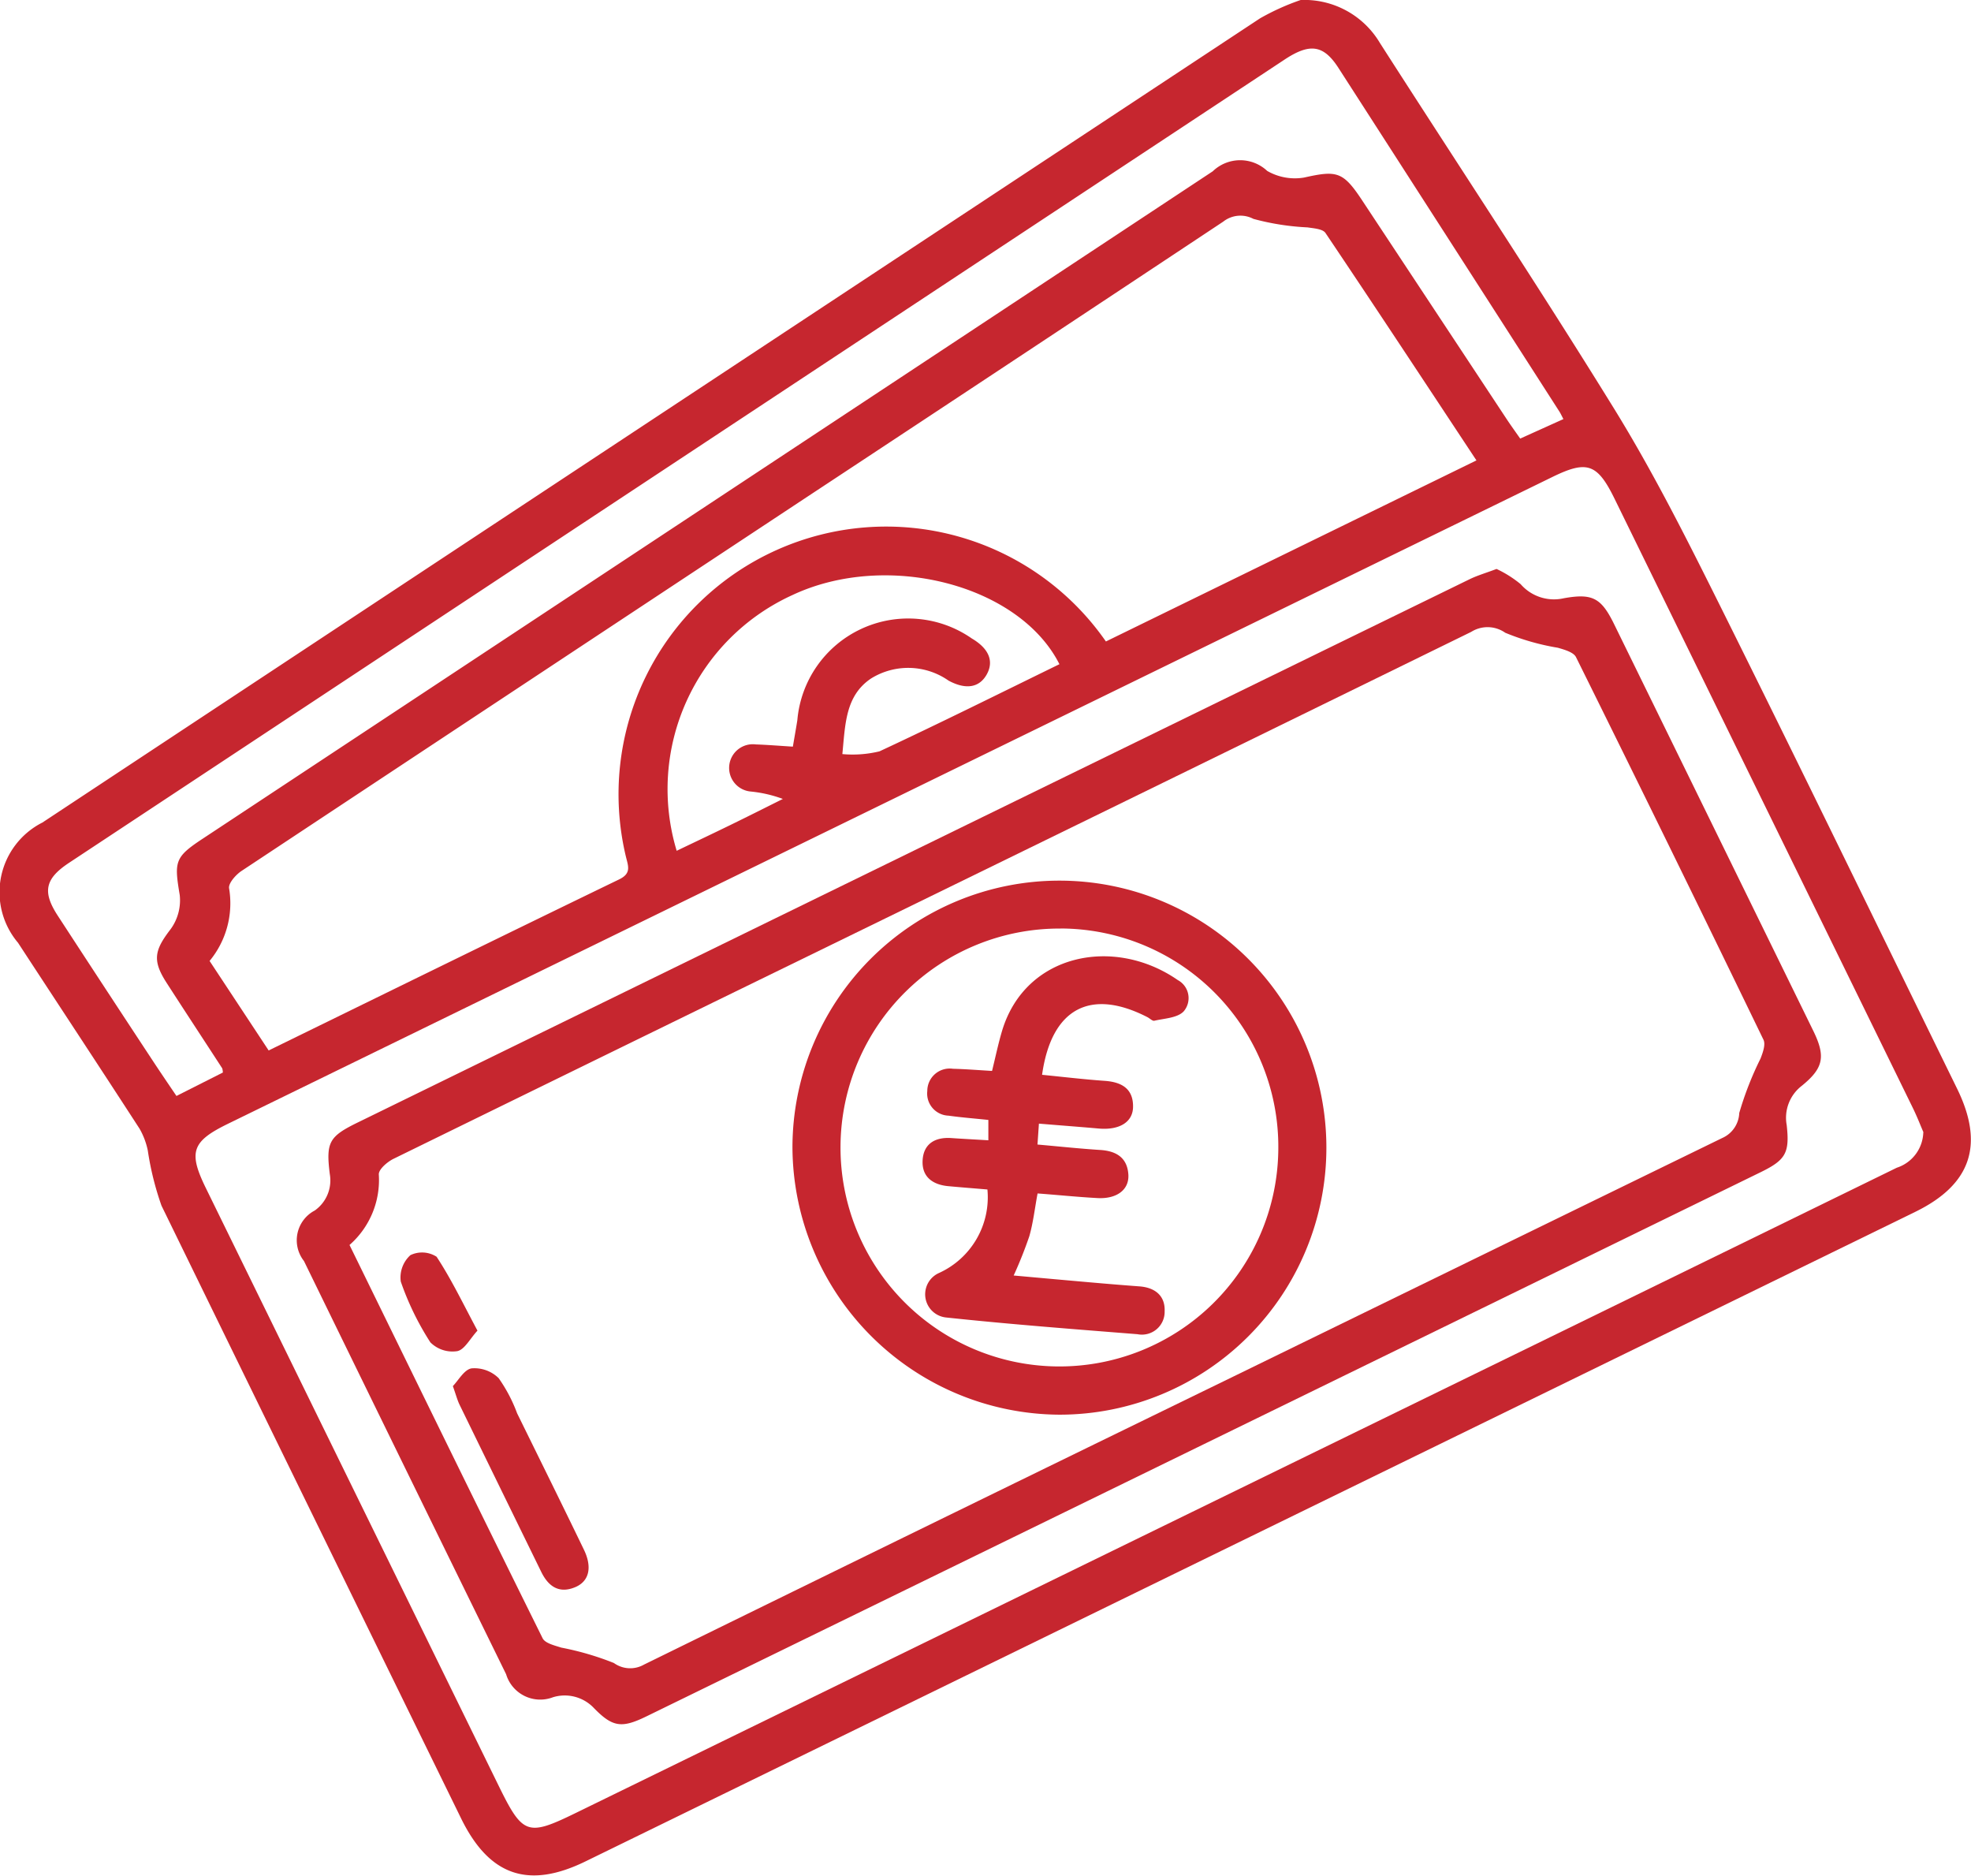 <svg id="Group_687" data-name="Group 687" xmlns="http://www.w3.org/2000/svg" width="63.073" height="60.008" viewBox="0 0 63.073 60.008">
  <path id="Path_3906" data-name="Path 3906" d="M1709,762.665a2.814,2.814,0,0,1,2.537,1.378c2.5,3.9,5.062,7.762,7.494,11.7,1.25,2.026,2.325,4.168,3.388,6.3,2.558,5.137,5.063,10.3,7.587,15.454.879,1.794.445,3.068-1.34,3.94q-21.276,10.392-42.553,20.781c-1.831.894-3.081.46-3.98-1.374q-4.8-9.8-9.588-19.605a9.474,9.474,0,0,1-.439-1.768,2.361,2.361,0,0,0-.262-.693c-1.289-1.989-2.594-3.966-3.89-5.95a2.5,2.5,0,0,1,.78-3.847q19.477-12.87,38.963-25.728A7.594,7.594,0,0,1,1709,762.665Zm19.919,36.205c-.077-.178-.191-.473-.33-.757q-4.769-9.743-9.542-19.484c-.555-1.133-.881-1.248-2-.7L1674.67,798.62c-1.152.563-1.27.9-.71,2.047l9.377,19.137c.77,1.57.921,1.618,2.47.862q15.583-7.61,31.168-15.217,5.549-2.71,11.1-5.424A1.227,1.227,0,0,0,1728.924,798.87Zm-26.15-15.683,11.855-5.792c-1.639-2.479-3.223-4.885-4.831-7.276-.088-.131-.375-.148-.575-.179a8.066,8.066,0,0,1-1.731-.272.889.889,0,0,0-.966.088q-6.565,4.354-13.142,8.691-9.138,6.037-18.272,12.082c-.182.121-.42.388-.4.551a2.893,2.893,0,0,1-.623,2.329l1.89,2.864c3.774-1.845,7.487-3.668,11.21-5.47.4-.191.3-.417.224-.724a8.564,8.564,0,0,1,15.357-6.893Zm-28.26,13.792a.578.578,0,0,0-.02-.133c-.593-.913-1.191-1.822-1.781-2.737-.464-.72-.389-1.042.13-1.718a1.567,1.567,0,0,0,.291-1.087c-.179-1.071-.165-1.213.726-1.8l15.871-10.485q8.23-5.437,16.459-10.873a1.264,1.264,0,0,1,1.743-.013,1.768,1.768,0,0,0,1.178.213c1.045-.233,1.246-.2,1.854.72q2.314,3.5,4.626,7c.139.21.287.414.438.631l1.383-.624c-.053-.1-.087-.176-.132-.246q-3.531-5.5-7.067-10.989c-.477-.74-.915-.8-1.719-.27q-19.453,12.849-38.9,25.7c-.774.512-.863.929-.359,1.7q1.521,2.335,3.054,4.661c.243.369.492.734.74,1.1Zm26.769-13.066c-1.289-2.548-5.523-3.632-8.547-2.208a6.821,6.821,0,0,0-3.7,8.18c.576-.276,1.151-.548,1.723-.827s1.117-.554,1.675-.832a4.1,4.1,0,0,0-1.027-.237.758.758,0,1,1,.162-1.507c.38.013.76.045,1.185.071.052-.307.1-.575.143-.843a3.561,3.561,0,0,1,5.583-2.618c.546.321.714.726.479,1.149s-.664.5-1.222.2a2.251,2.251,0,0,0-2.483-.067c-.82.553-.822,1.459-.916,2.417a3.635,3.635,0,0,0,1.189-.088C1697.46,785.8,1699.367,784.849,1701.282,783.914Z" transform="translate(-1667.377 -762.665)" fill="#C6262F"/>
  <path id="Path_3907" data-name="Path 3907" d="M1761.373,869.151a3.613,3.613,0,0,1,.771.486,1.413,1.413,0,0,0,1.383.451c.923-.165,1.2-.009,1.617.847q3.183,6.493,6.362,12.987c.406.829.334,1.2-.375,1.773a1.288,1.288,0,0,0-.473,1.247c.1.894-.032,1.118-.837,1.511q-17.823,8.706-35.649,17.407c-.8.391-1.089.35-1.7-.282a1.284,1.284,0,0,0-1.293-.329,1.14,1.14,0,0,1-1.5-.736q-3.241-6.607-6.469-13.22a1.074,1.074,0,0,1,.345-1.616,1.178,1.178,0,0,0,.481-1.169c-.126-1.019-.022-1.2.9-1.65q17.793-8.7,35.589-17.385C1760.774,869.354,1761.041,869.277,1761.373,869.151Zm-36.705,21.629c2.074,4.236,4.114,8.415,6.179,12.582.079.16.384.231.6.3a9.2,9.2,0,0,1,1.681.492.892.892,0,0,0,.963.051q9.481-4.651,18.975-9.272,7.764-3.79,15.53-7.576a.913.913,0,0,0,.544-.8,10.478,10.478,0,0,1,.681-1.742c.072-.187.167-.446.095-.6q-2.971-6.134-6-12.243c-.079-.159-.372-.239-.581-.3a7.692,7.692,0,0,1-1.684-.48.983.983,0,0,0-1.09-.027q-12.127,5.94-24.265,11.859-5.118,2.5-10.233,5.005c-.194.1-.463.33-.458.493A2.76,2.76,0,0,1,1724.667,890.78Z" transform="translate(-1713.483 -850.948)" fill="#C6262F"/>
  <path id="Path_3908" data-name="Path 3908" d="M1815.728,935.775a8.543,8.543,0,1,1,8.546,8.553A8.593,8.593,0,0,1,1815.728,935.775Zm8.578-7a7.005,7.005,0,1,0,6.969,7.1A6.983,6.983,0,0,0,1824.306,928.773Z" transform="translate(-1790.369 -899.067)" fill="#C6262F"/>
  <path id="Path_3909" data-name="Path 3909" d="M1752.155,1019.3c.179-.183.363-.53.6-.567a1.106,1.106,0,0,1,.865.313,4.915,4.915,0,0,1,.591,1.125c.714,1.453,1.431,2.9,2.137,4.362.273.563.17,1.012-.277,1.2-.517.217-.859-.023-1.086-.485q-1.307-2.669-2.61-5.34C1752.3,1019.757,1752.258,1019.591,1752.155,1019.3Z" transform="translate(-1737.663 -974.954)" fill="#C6262F"/>
  <path id="Path_3910" data-name="Path 3910" d="M1744.759,999.581c-.24.26-.414.61-.646.656a1,1,0,0,1-.861-.281,9.028,9.028,0,0,1-.947-1.945.963.963,0,0,1,.308-.845.86.86,0,0,1,.838.051C1743.924,997.936,1744.3,998.723,1744.759,999.581Z" transform="translate(-1729.48 -957.009)" fill="#C6262F"/>
  <path id="Path_3911" data-name="Path 3911" d="M1842.156,949.125c-.451-.038-.851-.069-1.25-.106-.488-.044-.842-.286-.825-.8.018-.542.382-.775.918-.739.381.026.762.046,1.187.071v-.651c-.434-.046-.858-.078-1.278-.137a.708.708,0,0,1-.676-.789.717.717,0,0,1,.82-.711c.4.01.807.043,1.252.069.111-.448.2-.881.326-1.3.753-2.463,3.59-3.015,5.619-1.606a.654.654,0,0,1,.188,1c-.2.212-.615.225-.939.3-.061.015-.147-.076-.223-.115-1.821-.935-3.07-.285-3.37,1.845.667.066,1.333.146,2,.193.544.038.922.248.911.84-.009.491-.452.744-1.1.686-.616-.055-1.233-.1-1.912-.157-.015.222-.029.423-.046.669.7.062,1.352.132,2.009.174.52.033.87.251.9.8.022.478-.377.771-.986.739-.635-.034-1.269-.1-1.92-.148-.093.5-.142.945-.265,1.371a13.412,13.412,0,0,1-.5,1.254c.822.074,1.623.147,2.424.217.532.047,1.064.091,1.6.131.5.037.829.3.807.8a.728.728,0,0,1-.87.73c-2.044-.162-4.088-.318-6.126-.535a.746.746,0,0,1-.223-1.424A2.661,2.661,0,0,0,1842.156,949.125Z" transform="translate(-1810.558 -911.069)" fill="#C6262F"/>
</svg>
